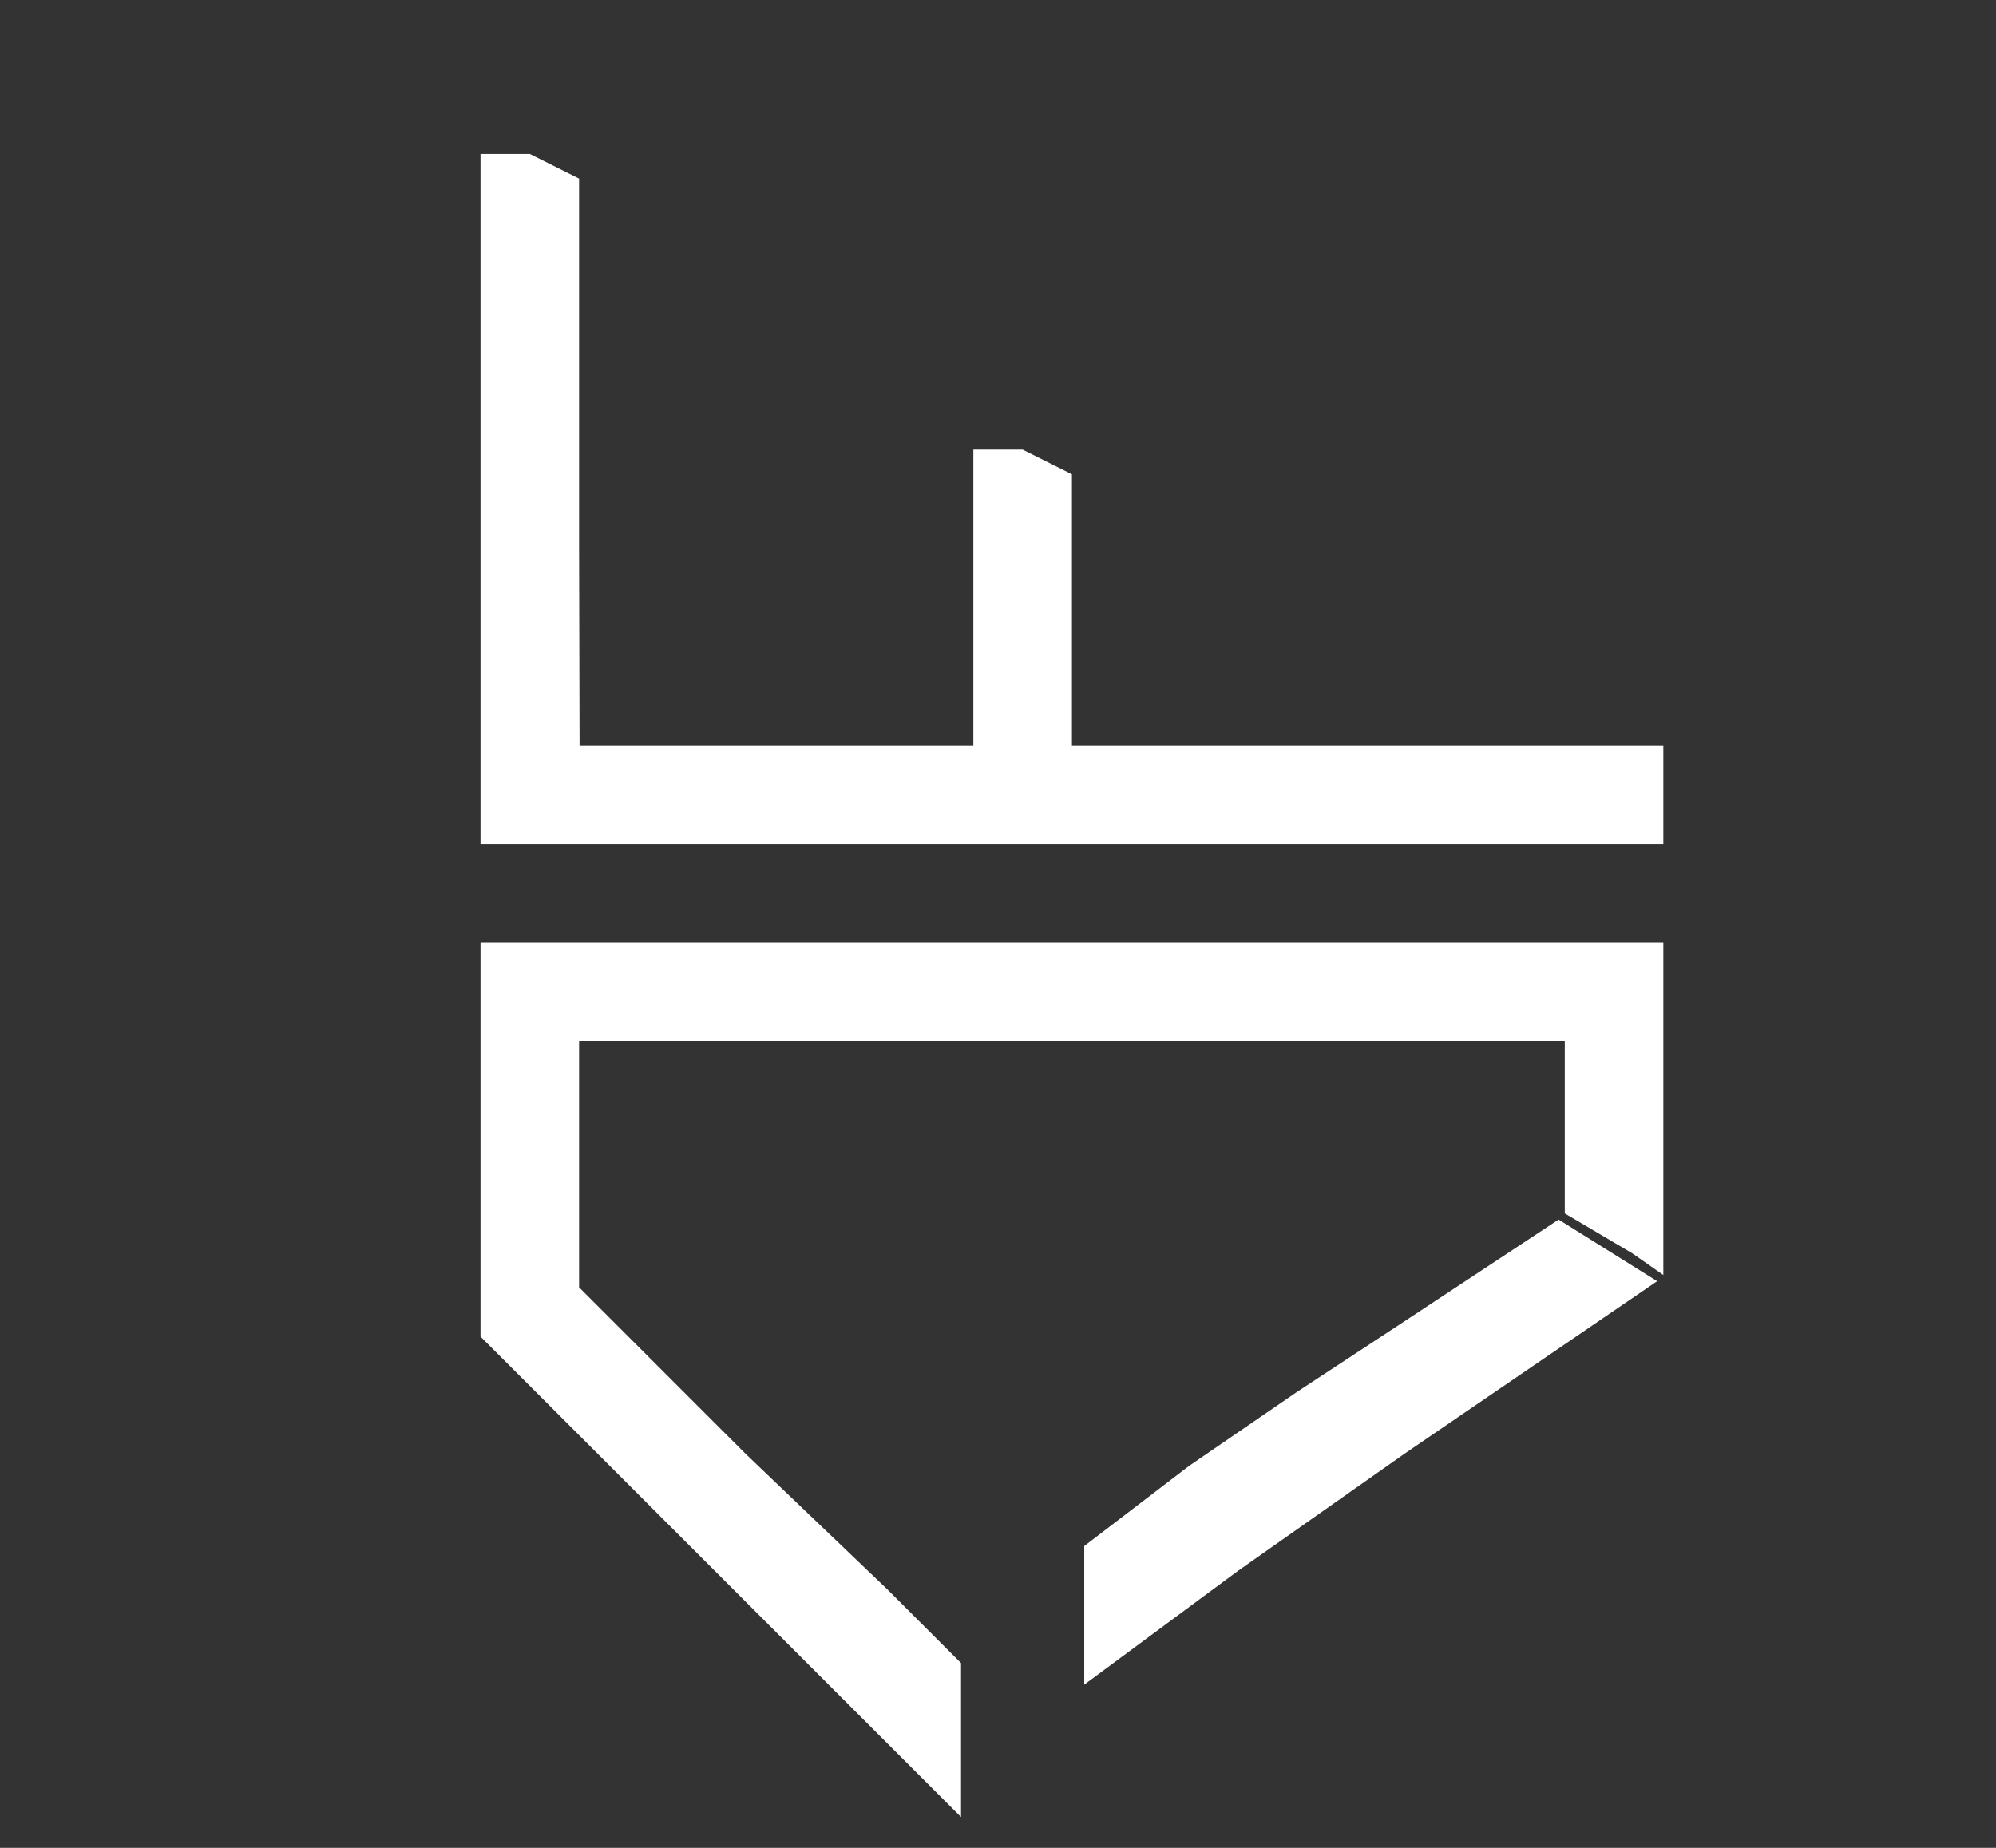 <svg width="324" height="300" viewBox="0 0 324 300" fill="none" xmlns="http://www.w3.org/2000/svg">
<rect x="0" y="0" width="324" height="300" fill="#333333" stroke="none"/>
<path d="M270 121V137H254H238H222H206H190H174H158.01H142.019H126H110.058H94.077H78V121V105V89V73V57V41V25H86L94 29V41V57V73V89L94.038 105L94.077 121H110.058H126.038H142.019H158V105V89V73H166L174 77V89V105V121H190H206H222H238H254H270Z" fill="white"/>
<path d="M254 169L254 197L265 203.5L270 207V204L270 167V153L254 153H238H222H206H190L174 153H158H142H126L110 153H94H78V169L78 185V201L78 217L94 233L116 255L131 270L142 281L156 295V270L158 223L174 223L176 251V273.5L201 255L228 236L269 208L253 198L228 214.5L210.5 226L193 238L176 251L174 223L158 223L156 270L144 258L121 236L107 222L94 209L94 201V185L94 169H110H126L142 169H158L174 169H190H206H222H238H254Z" fill="white"/>
</svg>
